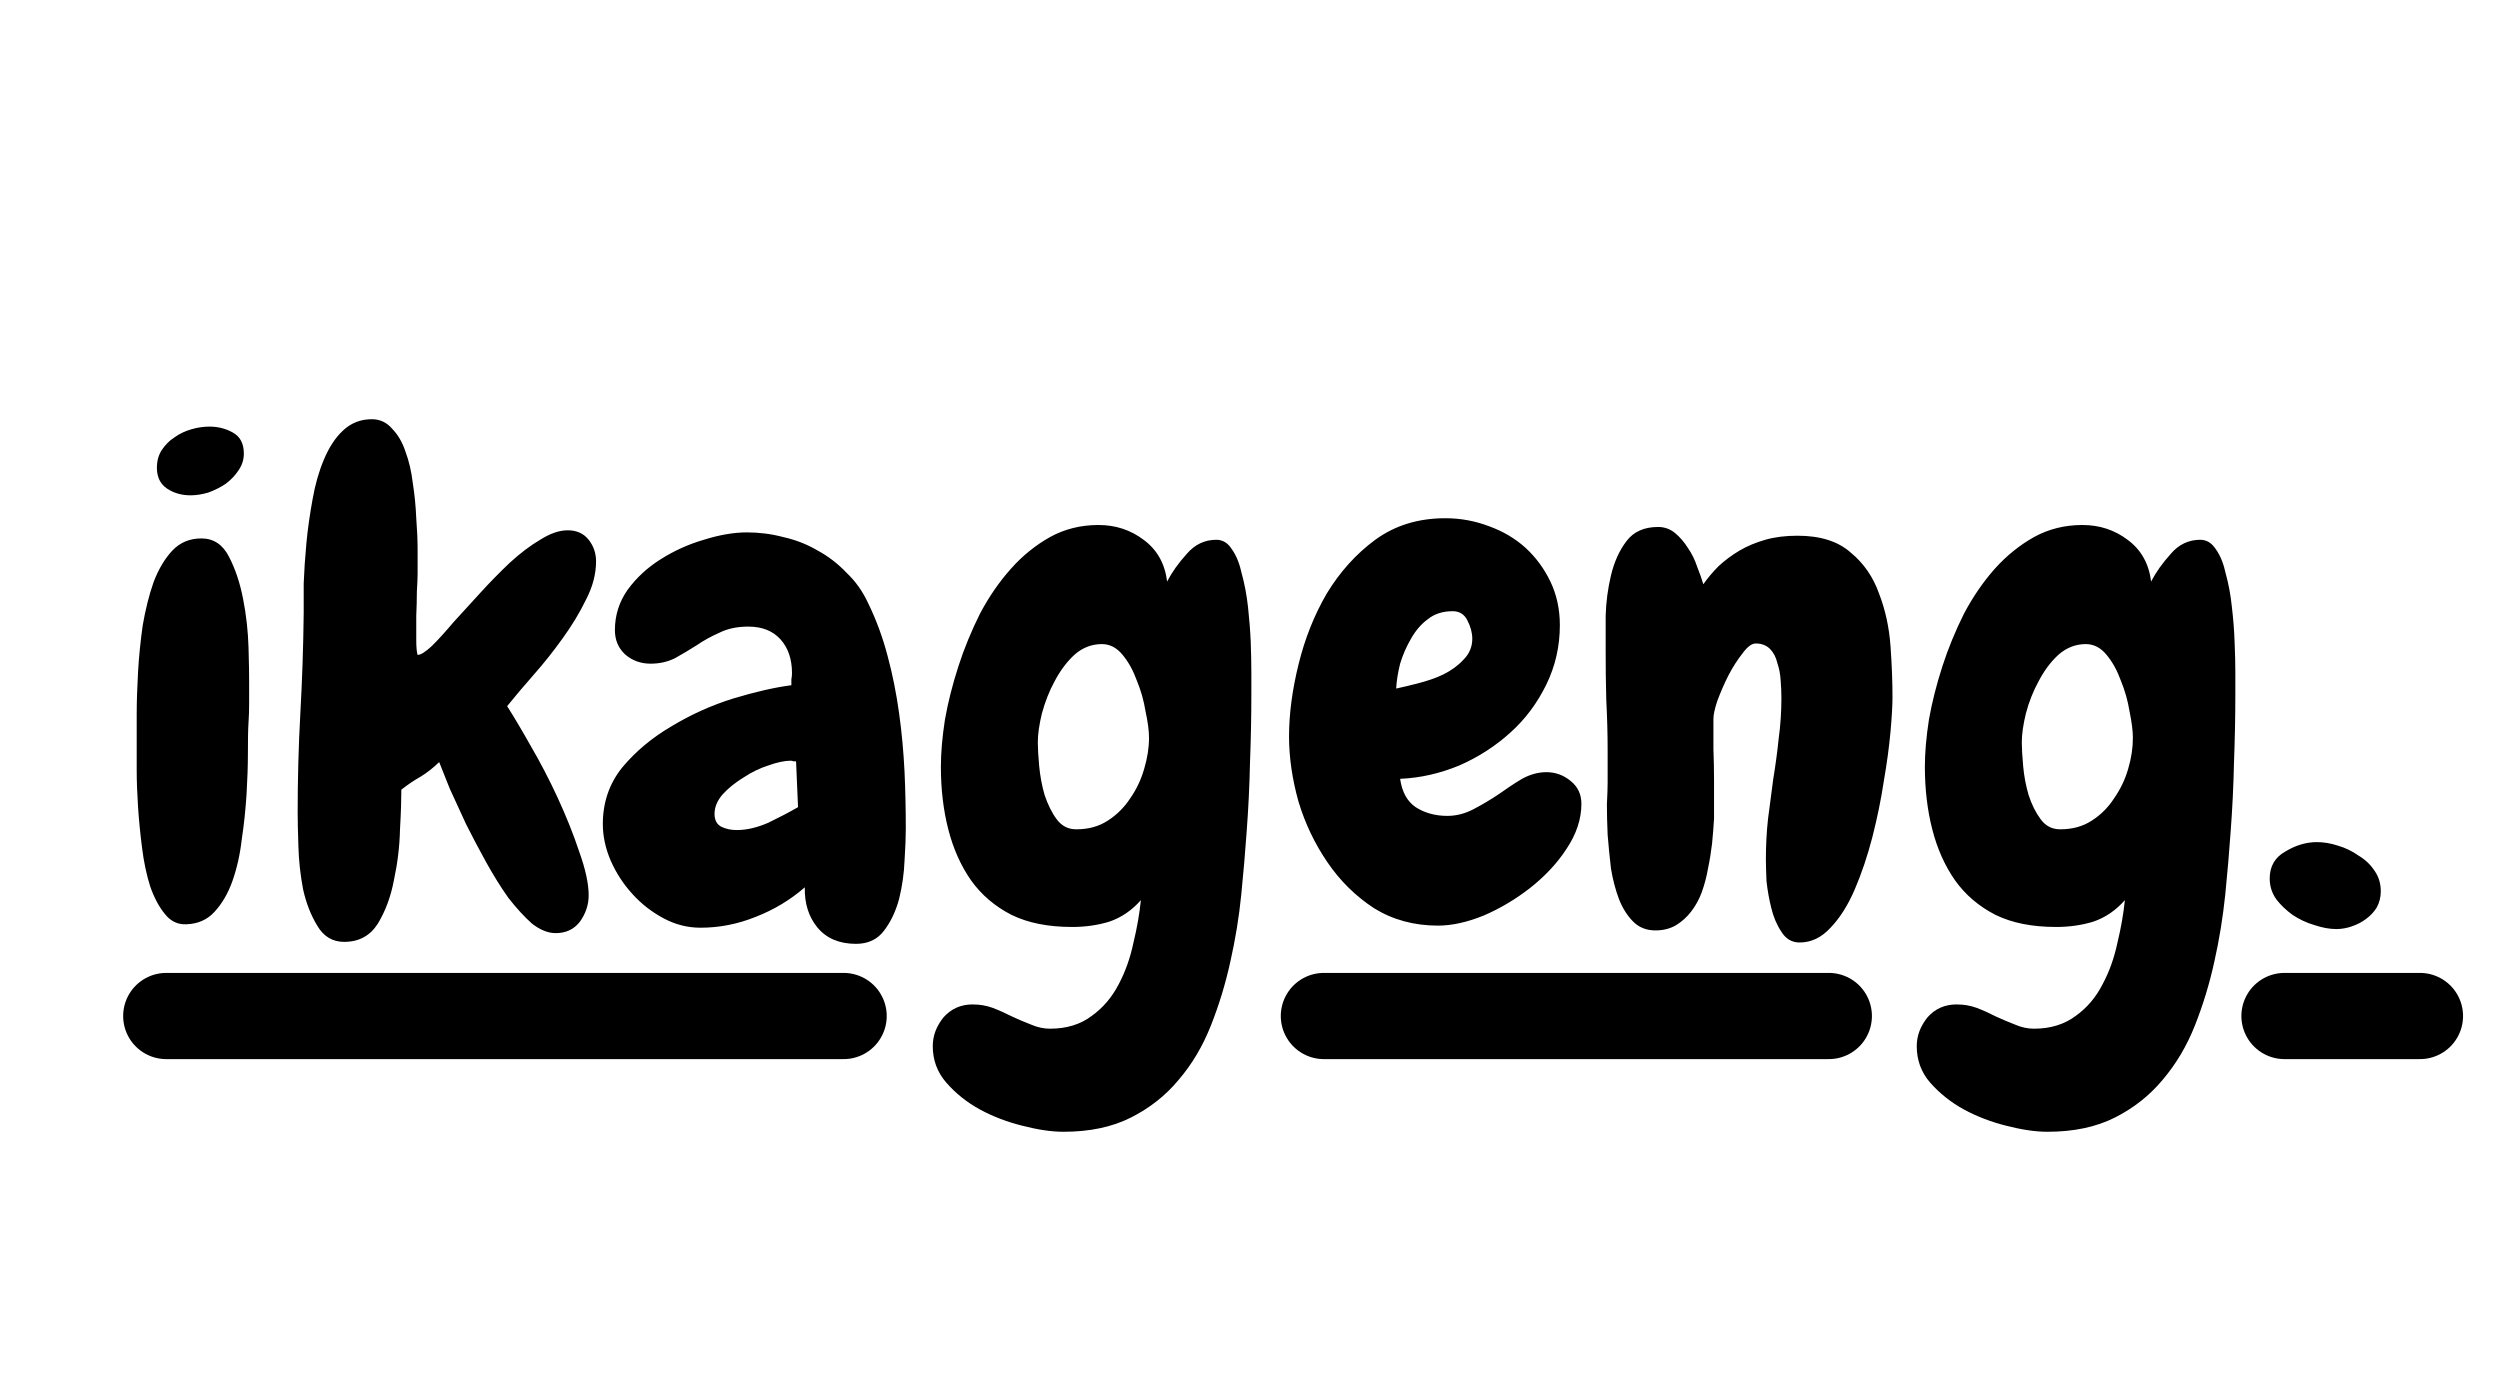 <svg id='logo' width="203" height="112" viewBox="0 0 203 112" fill="none"
    xmlns="http://www.w3.org/2000/svg">
    <g clip-path="url(#clip0_1_2)">
        <path d="M19.80 36.83C19.80 37.34 19.65 37.79 19.36 38.20C19.10 38.60 18.76 38.96 18.32 39.29C17.88 39.58 17.41 39.82 16.90 40C16.39 40.15 15.91 40.22 15.48 40.22C14.75 40.22 14.11 40.04 13.56 39.67C13.02 39.31 12.74 38.74 12.74 37.98C12.74 37.43 12.87 36.96 13.13 36.55C13.42 36.12 13.76 35.77 14.16 35.52C14.57 35.22 15.02 35.01 15.53 34.86C16.04 34.71 16.53 34.64 17.01 34.64C17.70 34.64 18.34 34.80 18.92 35.13C19.51 35.46 19.80 36.03 19.80 36.83ZM20.23 55.42C20.23 55.93 20.23 56.48 20.23 57.06C20.23 57.61 20.22 58.14 20.18 58.65C20.14 59.27 20.13 60.11 20.13 61.16C20.13 62.18 20.09 63.30 20.02 64.5C19.94 65.70 19.82 66.92 19.63 68.16C19.49 69.40 19.23 70.53 18.87 71.55C18.50 72.58 18.01 73.41 17.39 74.07C16.81 74.69 16.06 75.02 15.15 75.05C14.46 75.09 13.87 74.82 13.40 74.23C12.92 73.65 12.52 72.90 12.20 71.99C11.90 71.04 11.68 70.01 11.54 68.88C11.39 67.71 11.28 66.60 11.21 65.54C11.14 64.45 11.10 63.44 11.10 62.53C11.10 61.62 11.10 60.95 11.10 60.51C11.10 59.92 11.10 59.10 11.10 58.05C11.10 56.95 11.14 55.79 11.21 54.55C11.28 53.31 11.41 52.05 11.59 50.77C11.81 49.50 12.10 48.33 12.47 47.27C12.87 46.22 13.38 45.36 14 44.70C14.62 44.05 15.40 43.72 16.35 43.72C17.34 43.72 18.08 44.21 18.59 45.20C19.10 46.18 19.49 47.33 19.74 48.64C20.00 49.95 20.14 51.27 20.18 52.58C20.22 53.85 20.23 54.80 20.23 55.42ZM48.40 45.58C48.40 46.60 48.13 47.64 47.58 48.70C47.07 49.75 46.43 50.81 45.66 51.87C44.93 52.89 44.15 53.87 43.31 54.82C42.51 55.73 41.80 56.57 41.18 57.34C41.69 58.14 42.33 59.21 43.09 60.56C43.86 61.88 44.59 63.28 45.28 64.77C45.97 66.27 46.56 67.73 47.03 69.15C47.54 70.57 47.80 71.76 47.80 72.70C47.80 73.47 47.56 74.18 47.09 74.84C46.61 75.46 45.96 75.77 45.12 75.77C44.50 75.77 43.86 75.51 43.20 75C42.58 74.45 41.95 73.76 41.29 72.92C40.67 72.05 40.07 71.08 39.48 70.02C38.90 68.97 38.35 67.93 37.84 66.91C37.37 65.89 36.93 64.94 36.53 64.06C36.17 63.15 35.88 62.42 35.66 61.88C35.18 62.35 34.67 62.75 34.13 63.08C33.61 63.37 33.10 63.72 32.59 64.12C32.59 64.88 32.56 65.96 32.48 67.34C32.45 68.73 32.28 70.10 31.99 71.45C31.74 72.79 31.30 73.98 30.68 75C30.06 75.98 29.15 76.48 27.95 76.48C27.00 76.48 26.27 76.04 25.76 75.16C25.25 74.33 24.86 73.34 24.61 72.21C24.39 71.04 24.26 69.88 24.23 68.71C24.19 67.51 24.17 66.60 24.17 65.98C24.17 63.28 24.24 60.58 24.39 57.88C24.54 55.18 24.63 52.49 24.66 49.79C24.66 49.17 24.66 48.37 24.66 47.38C24.70 46.36 24.77 45.27 24.88 44.10C24.99 42.93 25.16 41.75 25.38 40.55C25.59 39.34 25.90 38.27 26.30 37.32C26.71 36.34 27.22 35.55 27.84 34.97C28.49 34.35 29.28 34.04 30.19 34.04C30.84 34.04 31.39 34.29 31.83 34.80C32.30 35.28 32.67 35.90 32.92 36.66C33.21 37.43 33.41 38.29 33.52 39.23C33.67 40.18 33.76 41.13 33.80 42.08C33.87 42.99 33.91 43.85 33.91 44.65C33.91 45.45 33.91 46.09 33.91 46.56C33.91 46.89 33.89 47.38 33.85 48.04C33.85 48.66 33.83 49.32 33.80 50.01C33.80 50.70 33.80 51.34 33.80 51.92C33.80 52.51 33.83 52.92 33.91 53.18C34.16 53.18 34.54 52.94 35.05 52.47C35.57 51.96 36.15 51.32 36.80 50.55C37.50 49.79 38.23 48.99 38.99 48.15C39.79 47.27 40.60 46.45 41.40 45.69C42.24 44.92 43.06 44.30 43.86 43.83C44.66 43.32 45.41 43.06 46.10 43.06C46.83 43.06 47.40 43.32 47.80 43.83C48.20 44.34 48.40 44.92 48.40 45.58ZM73.55 67.29C73.55 67.95 73.52 68.80 73.45 69.86C73.41 70.92 73.26 71.96 73.01 72.98C72.75 73.96 72.35 74.82 71.80 75.55C71.26 76.28 70.49 76.64 69.51 76.64C68.16 76.64 67.12 76.20 66.39 75.33C65.66 74.45 65.32 73.36 65.35 72.05C64.18 73.07 62.85 73.87 61.36 74.45C59.90 75.04 58.41 75.33 56.88 75.33C55.82 75.33 54.82 75.07 53.87 74.56C52.92 74.05 52.08 73.40 51.35 72.59C50.62 71.79 50.04 70.90 49.60 69.91C49.16 68.89 48.95 67.89 48.95 66.91C48.95 65.16 49.47 63.63 50.53 62.31C51.63 61 52.96 59.89 54.52 58.98C56.09 58.03 57.75 57.28 59.5 56.73C61.29 56.19 62.87 55.82 64.26 55.64C64.26 55.46 64.26 55.29 64.26 55.15C64.29 55.00 64.31 54.84 64.31 54.66C64.31 53.53 64.00 52.61 63.38 51.92C62.76 51.23 61.89 50.88 60.76 50.88C59.85 50.88 59.06 51.05 58.41 51.38C57.75 51.67 57.13 52.01 56.55 52.41C55.96 52.78 55.38 53.13 54.80 53.45C54.21 53.74 53.56 53.89 52.83 53.89C52.03 53.89 51.33 53.64 50.75 53.13C50.20 52.61 49.93 51.96 49.93 51.16C49.93 49.95 50.28 48.86 50.97 47.88C51.70 46.89 52.59 46.07 53.65 45.41C54.74 44.72 55.91 44.19 57.15 43.83C58.42 43.43 59.59 43.23 60.65 43.23C61.63 43.23 62.62 43.35 63.60 43.61C64.59 43.83 65.52 44.19 66.39 44.70C67.27 45.18 68.05 45.78 68.74 46.51C69.47 47.20 70.05 48.02 70.49 48.97C71.15 50.32 71.68 51.76 72.08 53.29C72.48 54.78 72.79 56.33 73.01 57.94C73.23 59.51 73.37 61.09 73.45 62.70C73.52 64.26 73.55 65.79 73.55 67.29ZM64.80 65.54L64.64 61.82C64.57 61.82 64.49 61.82 64.42 61.82C64.35 61.78 64.28 61.77 64.20 61.77C63.73 61.77 63.13 61.89 62.40 62.15C61.71 62.37 61.03 62.70 60.38 63.13C59.72 63.53 59.15 63.99 58.68 64.5C58.24 65.01 58.02 65.54 58.02 66.09C58.02 66.60 58.21 66.94 58.57 67.13C58.93 67.31 59.35 67.40 59.83 67.40C60.63 67.40 61.49 67.20 62.40 66.80C63.31 66.36 64.11 65.94 64.80 65.54ZM101.61 56.35C101.61 58.21 101.57 60.07 101.5 61.93C101.46 63.79 101.37 65.65 101.23 67.51C101.12 69.11 100.97 70.83 100.79 72.65C100.61 74.47 100.31 76.28 99.91 78.06C99.51 79.89 98.98 81.62 98.33 83.26C97.67 84.93 96.80 86.41 95.70 87.69C94.65 88.96 93.35 89.98 91.82 90.75C90.29 91.52 88.47 91.90 86.35 91.90C85.37 91.90 84.26 91.73 83.02 91.41C81.81 91.11 80.66 90.68 79.57 90.09C78.51 89.51 77.60 88.78 76.84 87.91C76.11 87.07 75.74 86.08 75.74 84.95C75.74 84.11 76.03 83.33 76.62 82.60C77.24 81.91 78.02 81.56 78.97 81.56C79.55 81.56 80.10 81.65 80.61 81.84C81.16 82.05 81.68 82.29 82.20 82.55C82.74 82.80 83.25 83.02 83.73 83.20C84.24 83.42 84.75 83.53 85.26 83.53C86.61 83.53 87.74 83.18 88.65 82.49C89.56 81.84 90.29 80.98 90.84 79.92C91.38 78.90 91.78 77.77 92.04 76.53C92.33 75.33 92.53 74.18 92.64 73.09C91.91 73.92 91.05 74.51 90.07 74.84C89.12 75.13 88.12 75.27 87.06 75.27C85.13 75.27 83.49 74.95 82.14 74.29C80.79 73.60 79.70 72.67 78.86 71.5C78.02 70.30 77.40 68.91 77 67.34C76.60 65.78 76.40 64.08 76.40 62.26C76.40 61.13 76.51 59.85 76.73 58.43C76.98 57.01 77.35 55.57 77.82 54.11C78.29 52.65 78.88 51.23 79.57 49.84C80.30 48.46 81.14 47.24 82.09 46.18C83.03 45.12 84.09 44.27 85.26 43.61C86.46 42.95 87.77 42.63 89.20 42.63C90.58 42.63 91.80 43.03 92.86 43.83C93.95 44.63 94.59 45.76 94.77 47.22C95.17 46.45 95.70 45.71 96.36 44.98C97.02 44.21 97.82 43.83 98.77 43.83C99.28 43.83 99.70 44.08 100.02 44.59C100.39 45.10 100.66 45.78 100.84 46.62C101.06 47.42 101.23 48.31 101.34 49.30C101.44 50.24 101.52 51.19 101.56 52.14C101.59 53.05 101.61 53.89 101.61 54.66C101.61 55.42 101.61 55.99 101.61 56.35ZM93.30 59.91C93.30 59.36 93.21 58.65 93.02 57.77C92.88 56.90 92.64 56.06 92.31 55.26C92.02 54.46 91.64 53.76 91.16 53.18C90.69 52.60 90.13 52.30 89.47 52.30C88.63 52.30 87.88 52.60 87.23 53.18C86.61 53.76 86.08 54.47 85.64 55.31C85.20 56.11 84.86 56.99 84.60 57.94C84.38 58.85 84.27 59.63 84.27 60.29C84.27 60.76 84.31 61.40 84.38 62.20C84.46 63.01 84.60 63.79 84.82 64.55C85.08 65.32 85.40 65.98 85.80 66.52C86.21 67.07 86.73 67.34 87.39 67.34C88.38 67.34 89.23 67.11 89.96 66.63C90.69 66.16 91.29 65.56 91.77 64.83C92.28 64.10 92.66 63.30 92.91 62.42C93.17 61.55 93.30 60.71 93.30 59.91ZM128.41 65.27C128.41 66.51 128.00 67.73 127.20 68.93C126.44 70.10 125.45 71.15 124.25 72.10C123.08 73.01 121.83 73.76 120.48 74.34C119.13 74.89 117.89 75.16 116.76 75.16C114.83 75.16 113.09 74.69 111.56 73.74C110.07 72.76 108.81 71.52 107.79 70.02C106.77 68.53 105.98 66.89 105.44 65.10C104.93 63.28 104.67 61.51 104.67 59.80C104.67 57.97 104.93 56.02 105.44 53.95C105.95 51.87 106.71 49.95 107.73 48.20C108.79 46.45 110.10 44.99 111.67 43.83C113.28 42.66 115.17 42.08 117.36 42.08C118.60 42.08 119.78 42.30 120.91 42.73C122.04 43.14 123.03 43.72 123.87 44.48C124.71 45.25 125.38 46.16 125.89 47.22C126.40 48.28 126.66 49.46 126.66 50.77C126.66 52.49 126.29 54.09 125.56 55.59C124.83 57.08 123.87 58.38 122.66 59.47C121.46 60.56 120.08 61.46 118.51 62.15C116.94 62.80 115.34 63.17 113.69 63.24C113.84 64.30 114.26 65.07 114.95 65.54C115.68 66.01 116.54 66.25 117.52 66.25C118.25 66.25 118.96 66.07 119.66 65.70C120.35 65.34 121.02 64.94 121.68 64.5C122.34 64.03 122.97 63.61 123.59 63.24C124.25 62.88 124.91 62.70 125.56 62.70C126.29 62.70 126.95 62.93 127.53 63.41C128.12 63.88 128.41 64.5 128.41 65.27ZM119.55 51.87C119.55 51.39 119.42 50.90 119.16 50.39C118.91 49.88 118.51 49.63 117.96 49.63C117.16 49.63 116.48 49.84 115.94 50.28C115.39 50.68 114.94 51.21 114.57 51.87C114.21 52.49 113.91 53.16 113.69 53.89C113.51 54.62 113.40 55.29 113.37 55.91C113.88 55.80 114.48 55.66 115.17 55.48C115.90 55.29 116.58 55.06 117.19 54.77C117.85 54.44 118.40 54.04 118.84 53.56C119.31 53.09 119.55 52.52 119.55 51.87ZM146.13 76.53C145.50 76.53 145.01 76.24 144.65 75.66C144.28 75.11 144.01 74.47 143.83 73.74C143.65 73.01 143.52 72.28 143.44 71.55C143.41 70.79 143.39 70.21 143.39 69.80C143.39 68.71 143.44 67.62 143.56 66.52C143.70 65.43 143.85 64.34 143.99 63.24C144.17 62.15 144.32 61.05 144.43 59.96C144.58 58.87 144.65 57.77 144.65 56.68C144.65 56.24 144.63 55.77 144.59 55.26C144.56 54.75 144.47 54.27 144.32 53.84C144.21 53.36 144.01 52.98 143.72 52.69C143.43 52.40 143.04 52.25 142.57 52.25C142.24 52.25 141.88 52.52 141.48 53.07C141.08 53.58 140.69 54.18 140.33 54.88C140 55.53 139.71 56.21 139.45 56.90C139.23 57.55 139.13 58.05 139.13 58.38C139.13 59.18 139.13 60.00 139.13 60.84C139.16 61.64 139.18 62.46 139.18 63.30V66.47C139.14 67.13 139.09 67.80 139.02 68.49C138.94 69.18 138.83 69.86 138.69 70.52C138.58 71.17 138.41 71.81 138.19 72.43C137.98 73.01 137.69 73.54 137.32 74.02C136.99 74.45 136.59 74.82 136.12 75.11C135.64 75.40 135.08 75.55 134.42 75.55C133.69 75.55 133.09 75.31 132.62 74.84C132.14 74.36 131.76 73.76 131.47 73.03C131.18 72.27 130.96 71.43 130.81 70.52C130.70 69.57 130.61 68.66 130.54 67.78C130.50 66.87 130.48 66.05 130.48 65.32C130.52 64.55 130.54 63.95 130.54 63.52V60.95C130.54 59.56 130.50 58.19 130.43 56.84C130.39 55.49 130.38 54.15 130.38 52.80C130.38 52.07 130.38 51.14 130.38 50.01C130.41 48.88 130.56 47.78 130.81 46.73C131.07 45.63 131.49 44.70 132.07 43.94C132.65 43.17 133.51 42.79 134.64 42.79C135.15 42.79 135.61 42.95 136.01 43.28C136.41 43.61 136.75 44.01 137.05 44.48C137.38 44.96 137.63 45.47 137.81 46.02C138.03 46.56 138.19 47.04 138.31 47.44C138.67 46.93 139.09 46.43 139.56 45.96C140.07 45.49 140.64 45.07 141.26 44.70C141.88 44.34 142.57 44.05 143.34 43.83C144.10 43.61 144.98 43.5 145.96 43.5C147.82 43.5 149.26 43.96 150.28 44.87C151.34 45.74 152.10 46.85 152.58 48.20C153.09 49.52 153.40 50.94 153.51 52.47C153.62 54 153.67 55.39 153.67 56.63C153.67 57.24 153.62 58.17 153.51 59.41C153.40 60.62 153.22 61.97 152.96 63.46C152.74 64.92 152.43 66.43 152.03 68C151.63 69.53 151.16 70.93 150.61 72.21C150.06 73.49 149.41 74.53 148.64 75.33C147.91 76.13 147.07 76.53 146.13 76.53ZM181.51 56.35C181.51 58.21 181.47 60.07 181.40 61.93C181.36 63.79 181.27 65.65 181.13 67.51C181.02 69.11 180.87 70.83 180.69 72.65C180.50 74.47 180.21 76.28 179.81 78.06C179.41 79.89 178.88 81.62 178.23 83.26C177.57 84.93 176.69 86.41 175.60 87.69C174.54 88.96 173.25 89.98 171.72 90.75C170.19 91.52 168.37 91.90 166.25 91.90C165.27 91.90 164.15 91.73 162.91 91.41C161.71 91.11 160.56 90.68 159.47 90.09C158.41 89.51 157.5 88.78 156.73 87.91C156.00 87.07 155.64 86.08 155.64 84.95C155.64 84.11 155.93 83.33 156.52 82.60C157.13 81.91 157.92 81.56 158.87 81.56C159.45 81.56 160.00 81.65 160.51 81.84C161.06 82.05 161.58 82.29 162.09 82.55C162.64 82.80 163.15 83.02 163.63 83.20C164.13 83.42 164.65 83.53 165.16 83.53C166.50 83.53 167.63 83.18 168.55 82.49C169.46 81.84 170.19 80.98 170.73 79.92C171.28 78.90 171.68 77.77 171.94 76.53C172.23 75.33 172.43 74.18 172.54 73.09C171.81 73.92 170.95 74.51 169.97 74.84C169.02 75.13 168.02 75.27 166.96 75.27C165.03 75.27 163.39 74.95 162.04 74.29C160.69 73.60 159.60 72.67 158.76 71.5C157.92 70.30 157.30 68.91 156.90 67.34C156.50 65.78 156.30 64.08 156.30 62.26C156.30 61.13 156.41 59.85 156.63 58.43C156.88 57.01 157.25 55.57 157.72 54.11C158.19 52.65 158.78 51.23 159.47 49.84C160.20 48.46 161.04 47.24 161.98 46.18C162.93 45.12 163.99 44.27 165.16 43.61C166.36 42.95 167.67 42.63 169.09 42.63C170.48 42.63 171.70 43.03 172.76 43.83C173.85 44.63 174.49 45.76 174.67 47.22C175.07 46.45 175.60 45.71 176.26 44.98C176.91 44.21 177.72 43.83 178.66 43.83C179.17 43.83 179.59 44.08 179.92 44.59C180.29 45.10 180.56 45.78 180.74 46.62C180.96 47.42 181.13 48.31 181.23 49.30C181.34 50.24 181.42 51.19 181.45 52.14C181.49 53.05 181.51 53.89 181.51 54.66C181.51 55.42 181.51 55.99 181.51 56.35ZM173.19 59.91C173.19 59.36 173.10 58.65 172.92 57.77C172.78 56.90 172.54 56.06 172.21 55.26C171.92 54.46 171.54 53.76 171.06 53.18C170.59 52.60 170.02 52.30 169.37 52.30C168.53 52.30 167.78 52.60 167.13 53.18C166.50 53.76 165.98 54.47 165.54 55.31C165.10 56.11 164.75 56.99 164.5 57.94C164.28 58.85 164.17 59.63 164.17 60.29C164.17 60.76 164.21 61.40 164.28 62.20C164.35 63.01 164.5 63.79 164.72 64.55C164.97 65.32 165.30 65.98 165.70 66.52C166.10 67.07 166.63 67.34 167.29 67.34C168.27 67.34 169.13 67.11 169.86 66.63C170.59 66.16 171.19 65.56 171.66 64.83C172.17 64.10 172.56 63.30 172.81 62.42C173.07 61.55 173.19 60.71 173.19 59.91ZM193.32 72.38C193.32 72.85 193.21 73.29 192.99 73.69C192.77 74.05 192.48 74.36 192.12 74.62C191.79 74.87 191.41 75.07 190.97 75.22C190.57 75.36 190.15 75.44 189.71 75.44C189.16 75.44 188.56 75.33 187.91 75.11C187.29 74.93 186.70 74.65 186.16 74.29C185.65 73.92 185.21 73.51 184.84 73.03C184.48 72.52 184.30 71.96 184.30 71.34C184.30 70.35 184.72 69.62 185.56 69.15C186.39 68.64 187.25 68.38 188.13 68.38C188.67 68.38 189.24 68.47 189.82 68.66C190.44 68.84 191.00 69.11 191.52 69.48C192.06 69.80 192.5 70.22 192.83 70.73C193.16 71.21 193.32 71.76 193.32 72.38Z" fill="black" style="fill:black;fill-opacity:1;"/>
        <line x1="13.5" y1="82.5" x2="68.502" y2="82.5" stroke="black"
            style="stroke:black;stroke-opacity:1;" stroke-width="7" stroke-linecap="round" />
        <line x1="107.5" y1="82.5" x2="148.5" y2="82.5" stroke="black"
            style="stroke:black;stroke-opacity:1;" stroke-width="7" stroke-linecap="round" />
        <line x1="185.5" y1="82.5" x2="196.5" y2="82.5" stroke="black"
            style="stroke:black;stroke-opacity:1;" stroke-width="7" stroke-linecap="round" />
    </g>
    <defs>
        <clipPath id="clip0_1_2">
            <rect width="203" height="112" fill="white" style="fill:white;fill-opacity:1;" />
        </clipPath>
    </defs>
</svg>